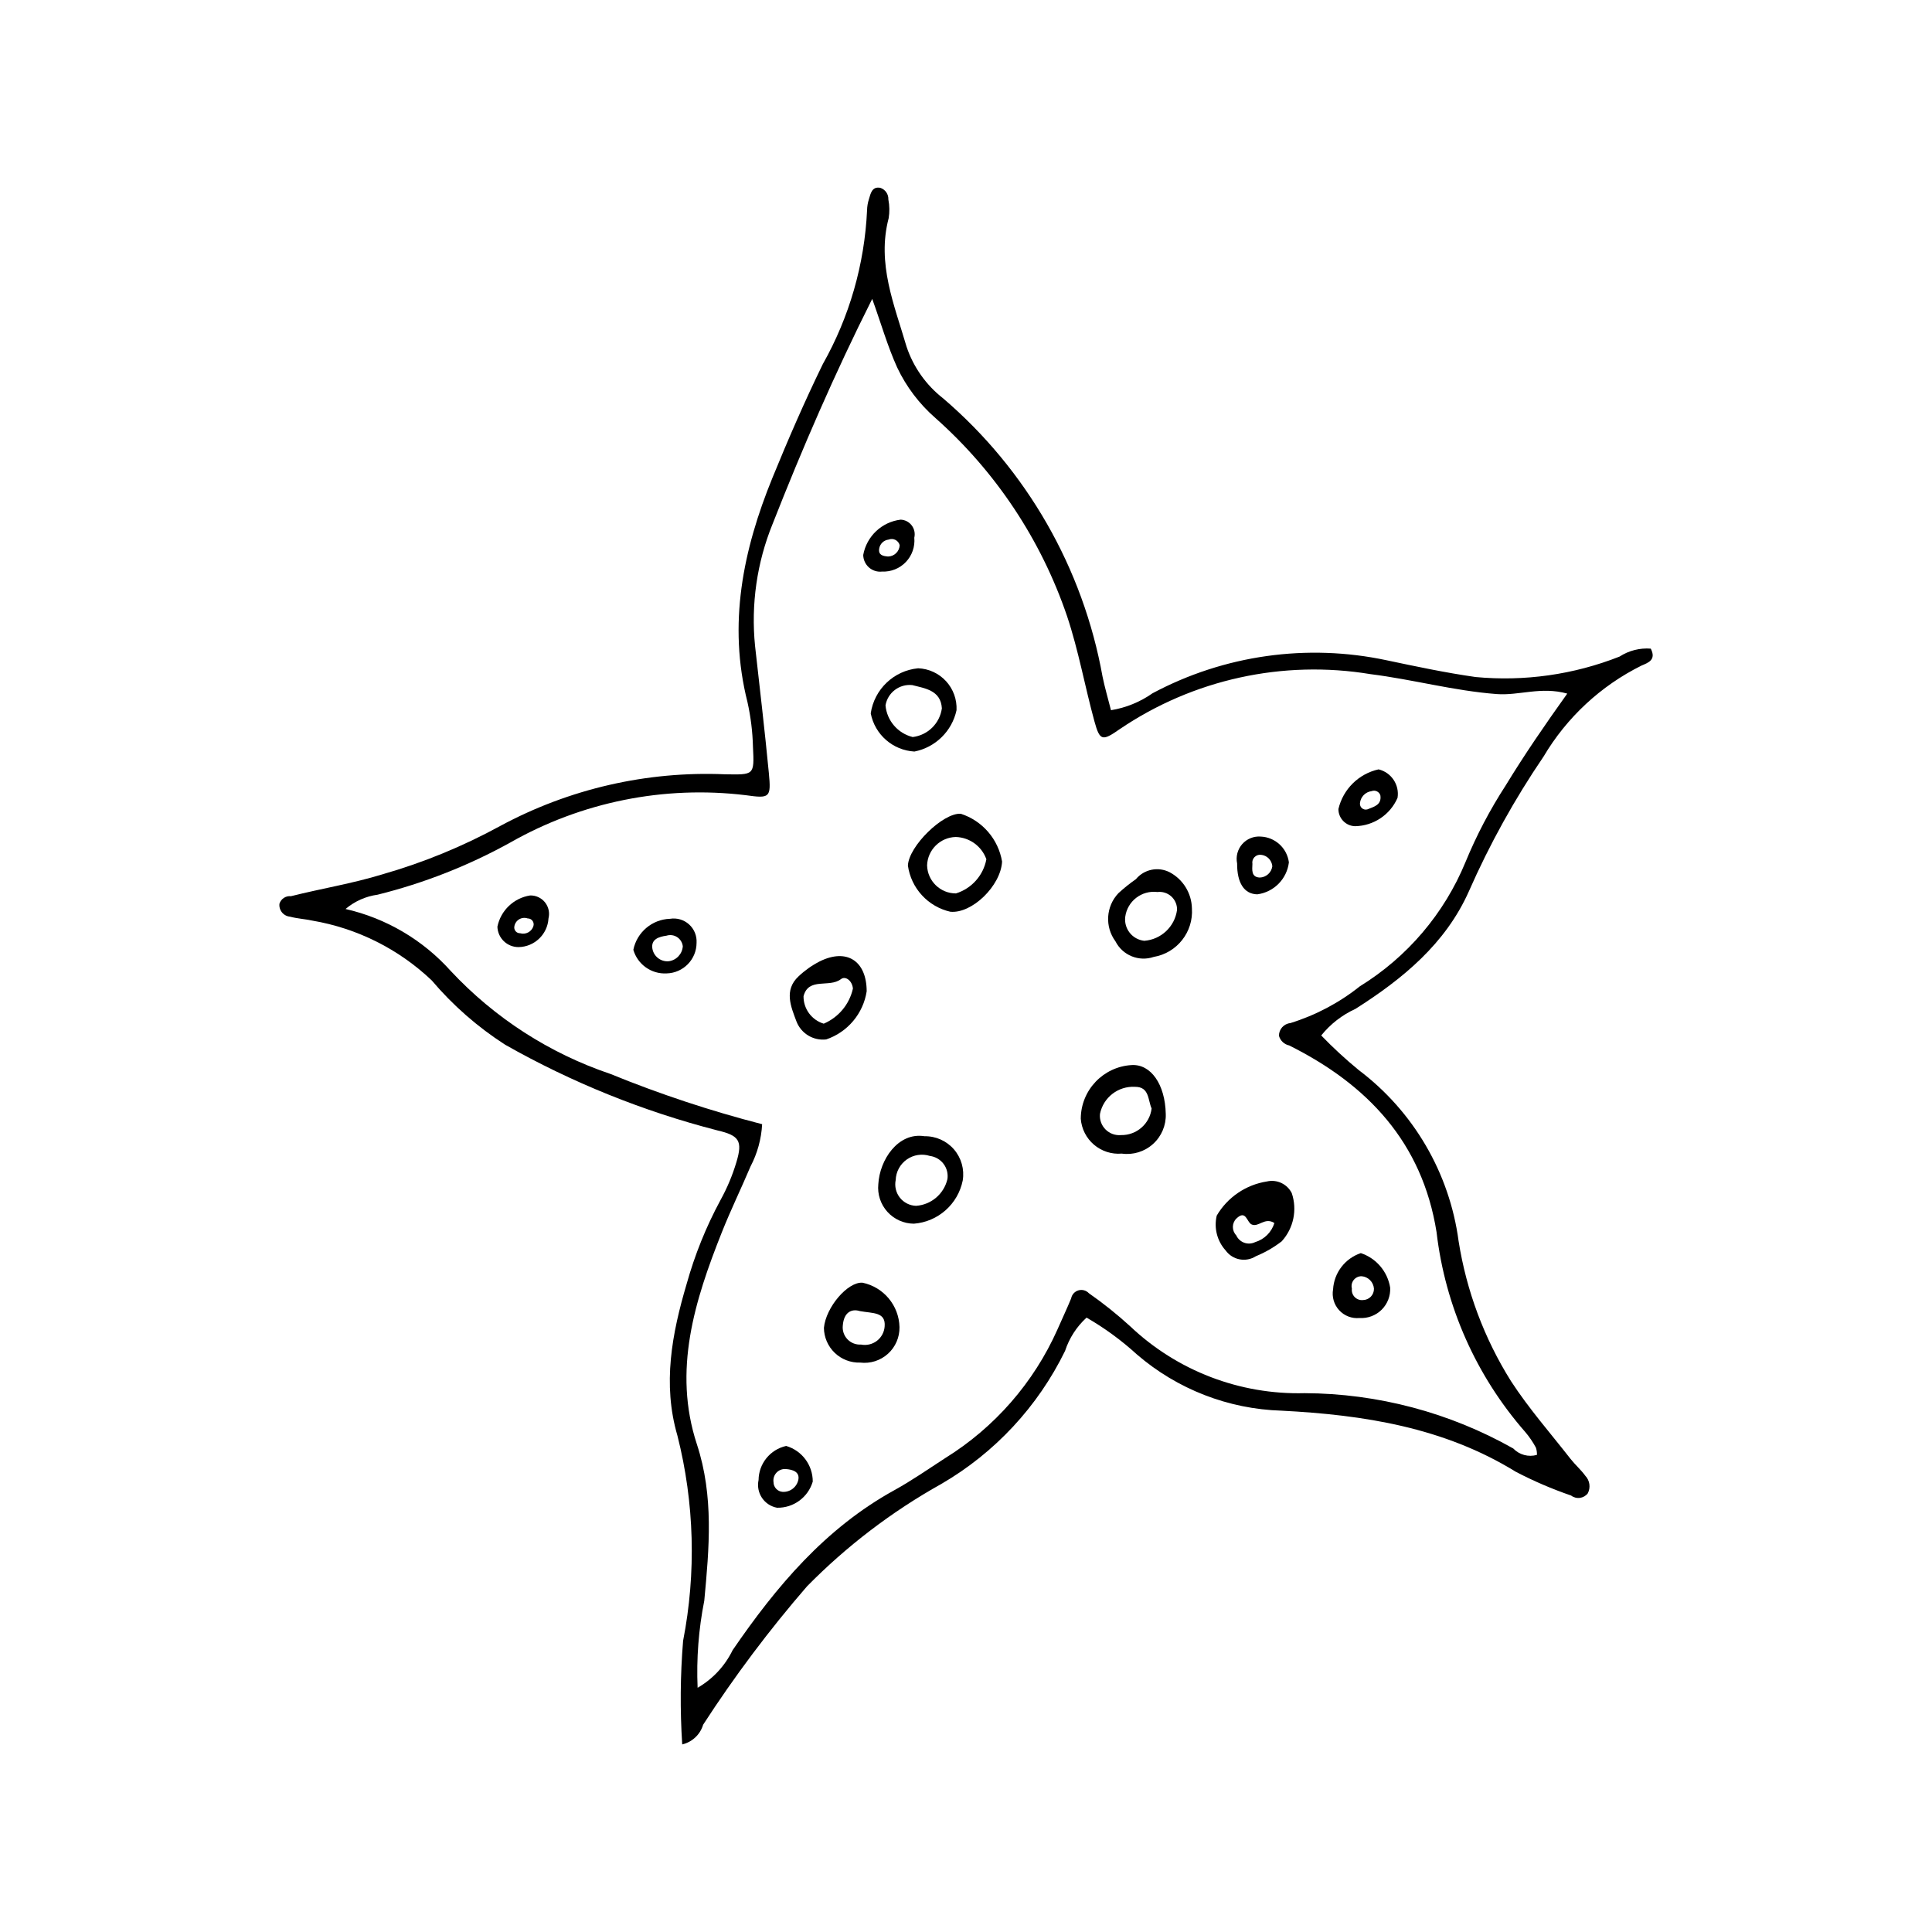 <?xml version="1.0" encoding="UTF-8"?>
<!-- Uploaded to: ICON Repo, www.svgrepo.com, Generator: ICON Repo Mixer Tools -->
<svg fill="#000000" width="800px" height="800px" version="1.1" viewBox="144 144 512 512" xmlns="http://www.w3.org/2000/svg">
 <g>
  <path d="m431.95 493.18c-2.629 2.402-4.594 5.445-5.699 8.832-7.199 14.734-18.605 27-32.781 35.242-13.102 7.312-25.094 16.457-35.617 27.156-10.008 11.562-19.199 23.812-27.512 36.652-0.777 2.609-2.894 4.606-5.547 5.227-0.594-9.145-0.516-18.32 0.234-27.453 3.512-18.012 3-36.574-1.5-54.363-4.004-13.703-1.457-27.066 2.445-40.234 2.152-7.699 5.148-15.133 8.945-22.168 1.777-3.207 3.199-6.602 4.246-10.117 1.68-5.59 0.746-7.043-5.031-8.379l-0.004-0.004c-19.668-5.059-38.586-12.695-56.258-22.711-7.301-4.691-13.867-10.441-19.477-17.062-8.742-8.297-19.754-13.809-31.637-15.828-1.949-0.422-3.977-0.527-5.894-1.039v-0.004c-0.832-0.07-1.602-0.477-2.129-1.125-0.531-0.645-0.773-1.48-0.676-2.312 0.414-1.301 1.688-2.137 3.047-1.988 8.051-2.027 16.242-3.344 24.23-5.789l0.004-0.004c10.859-3.109 21.34-7.414 31.25-12.832 18.254-9.836 38.824-14.562 59.539-13.68 7.691 0.109 7.805 0.336 7.414-7.273-0.098-3.984-0.586-7.953-1.453-11.844-5.227-20.68-1.203-40.305 6.613-59.453 4.152-10.168 8.535-20.262 13.348-30.133 7.047-12.48 11.066-26.445 11.73-40.762 0.02-1.004 0.184-1.996 0.492-2.949 0.457-1.52 0.816-3.426 3.023-3.008l0.004 0.004c1.316 0.434 2.188 1.691 2.125 3.082 0.324 1.637 0.352 3.32 0.078 4.969-3.168 12.031 1.5 22.941 4.742 34.039 1.812 5.422 5.191 10.191 9.703 13.707 22.16 18.965 37.078 45.008 42.234 73.715 0.594 2.91 1.441 5.773 2.238 8.922h-0.004c3.965-0.645 7.734-2.18 11.02-4.492 18.996-10.137 40.965-13.234 62.027-8.746 7.809 1.645 15.633 3.312 23.523 4.434v0.004c12.988 1.23 26.082-0.625 38.215-5.414 2.453-1.59 5.356-2.328 8.27-2.106 1.555 3.051-0.805 3.773-2.465 4.496-10.793 5.363-19.805 13.73-25.945 24.102-7.676 11.273-14.301 23.227-19.793 35.711-6.172 13.879-17.516 23.199-30.059 31.16-3.531 1.609-6.641 4.023-9.074 7.047 3.125 3.238 6.438 6.293 9.914 9.148 14.543 10.961 24.086 27.293 26.492 45.344 2.074 13.18 6.797 25.805 13.883 37.109 4.691 7.227 10.441 13.77 15.762 20.582 1.227 1.566 2.766 2.894 3.934 4.5 1.191 1.25 1.457 3.121 0.66 4.652-0.508 0.664-1.262 1.098-2.09 1.207-0.832 0.113-1.672-0.113-2.336-0.621-5.039-1.73-9.941-3.836-14.66-6.301-19.086-11.77-40.293-15.066-62.07-16.188-14.113-0.426-27.648-5.688-38.34-14.906-4.078-3.723-8.551-6.996-13.336-9.754zm127.39-165.37c-6.953-1.934-12.773 0.57-18.676 0.125-11.324-0.852-22.234-3.871-33.418-5.273h-0.004c-23.234-3.856-47.066 1.371-66.555 14.602-4.535 3.172-5.223 3.098-6.637-2.047-2.551-9.285-4.207-18.77-7.281-27.961-6.883-20.211-18.891-38.285-34.855-52.461-4.277-3.727-7.738-8.293-10.16-13.418-2.578-5.707-4.273-11.707-6.609-18.168-9.977 19.844-18.543 39.648-26.414 59.68v-0.004c-4.152 10.23-5.742 21.32-4.633 32.305 1.25 11.215 2.578 22.418 3.652 33.648 0.633 6.613 0.266 6.793-6.144 5.894-21.617-2.617-43.5 1.793-62.418 12.57-11.055 6.117-22.859 10.754-35.121 13.801-3.137 0.426-6.082 1.742-8.496 3.789 10.766 2.457 20.504 8.195 27.871 16.418 11.625 12.453 26.156 21.832 42.293 27.285 13.098 5.348 26.539 9.801 40.238 13.332-0.211 3.914-1.266 7.738-3.086 11.211-2.465 5.824-5.242 11.52-7.578 17.391-7.215 18.137-13.055 36.629-6.629 56.215 4.519 13.777 3.262 27.52 1.961 41.445-1.508 7.598-2.102 15.352-1.77 23.09 4.016-2.32 7.246-5.785 9.273-9.957 11.574-16.883 24.543-32.305 42.859-42.402 4.641-2.559 9.016-5.613 13.473-8.5 13.113-8.125 23.484-20.008 29.762-34.102 1.199-2.746 2.484-5.453 3.625-8.223 0.188-1.016 0.93-1.84 1.926-2.133 0.992-0.293 2.062 0 2.769 0.754 3.824 2.672 7.469 5.586 10.914 8.73 12.453 11.824 29.102 18.215 46.27 17.758 19.379 0.082 38.414 5.129 55.285 14.66 1.617 1.691 4.035 2.34 6.277 1.695 0.023-0.652-0.07-1.301-0.273-1.918-0.789-1.469-1.73-2.856-2.809-4.125-13.027-14.875-21.234-33.355-23.523-52.996-3.793-23.785-18.293-39.102-39.047-49.465-1.309-0.277-2.356-1.262-2.715-2.551-0.023-1.734 1.285-3.199 3.012-3.371 6.703-2.078 12.957-5.387 18.441-9.762 12.57-7.75 22.367-19.273 27.988-32.93 2.914-7.082 6.481-13.879 10.652-20.305 4.957-8.129 10.344-15.984 16.309-24.328z"/>
  <path d="m452.94 439.2c0.109 3.027-1.129 5.949-3.383 7.977-2.25 2.027-5.281 2.957-8.285 2.539-2.668 0.227-5.316-0.621-7.356-2.356-2.043-1.738-3.301-4.219-3.5-6.887 0.031-7.559 5.938-13.785 13.48-14.219 5.098-0.301 8.883 5.117 9.043 12.945zm-3.75-1.441c-1.012-2.262-0.57-5.742-4.375-5.738-4.457-0.262-8.426 2.797-9.309 7.172-0.152 1.527 0.387 3.039 1.469 4.125 1.078 1.086 2.59 1.633 4.113 1.492 4.109 0.074 7.609-2.973 8.102-7.051z"/>
  <path d="m409.56 372.32c-0.328 6.434-8.008 13.875-13.723 13.297-2.891-0.66-5.512-2.18-7.516-4.363-2.008-2.184-3.301-4.922-3.715-7.859 0.191-5.113 9.301-14.043 14.016-13.742v0.004c2.809 0.906 5.312 2.57 7.242 4.801 1.93 2.234 3.207 4.953 3.695 7.863zm-12.227 8.441v0.004c4.16-1.285 7.266-4.769 8.066-9.051-1.227-3.453-4.453-5.801-8.117-5.902-4.125 0.098-7.461 3.402-7.594 7.527 0.109 4.141 3.504 7.438 7.644 7.426z"/>
  <path d="m389 445.11c2.996-0.051 5.859 1.23 7.816 3.496 1.953 2.269 2.805 5.285 2.316 8.242-1.27 6.277-6.555 10.953-12.945 11.441-2.68-0.016-5.231-1.16-7.027-3.152-1.793-1.992-2.664-4.648-2.398-7.316 0.348-6.422 5.207-13.836 12.238-12.711zm6.074 11.359h0.004c0.211-1.434-0.16-2.891-1.035-4.043s-2.176-1.906-3.613-2.09c-2.07-0.664-4.336-0.316-6.117 0.934-1.781 1.254-2.871 3.269-2.945 5.445-0.336 1.645 0.066 3.356 1.105 4.672 1.039 1.32 2.609 2.113 4.285 2.168 4.031-0.273 7.406-3.152 8.32-7.086z"/>
  <path d="m479.74 457.1c2.644-0.617 5.367 0.66 6.59 3.086 1.5 4.426 0.48 9.316-2.664 12.777-2.094 1.617-4.394 2.945-6.84 3.945-2.656 1.695-6.172 1.027-8.016-1.523-2.262-2.504-3.144-5.957-2.363-9.238 2.852-4.856 7.731-8.176 13.293-9.047zm1.988 11.012c-2.547-1.629-4.172 1.176-5.996 0.398-1.352-0.574-1.488-4.078-4.102-1.555v-0.004c-1.199 1.223-1.207 3.176-0.023 4.41 0.414 0.918 1.18 1.629 2.121 1.973 0.945 0.344 1.988 0.285 2.894-0.156 2.441-0.727 4.359-2.629 5.106-5.066z"/>
  <path d="m371.96 505.1c-2.504 0.082-4.938-0.848-6.746-2.582-1.809-1.734-2.844-4.125-2.867-6.633 0.52-5.457 6.269-12.199 10.207-11.961 5.609 1.16 9.68 6.035 9.82 11.762 0.051 2.691-1.062 5.277-3.059 7.082-2 1.805-4.68 2.656-7.356 2.332zm-0.07-13.645c-2.242-0.703-4.262 0.336-4.535 3.785v-0.004c-0.16 1.344 0.285 2.688 1.215 3.672 0.93 0.98 2.246 1.5 3.598 1.414 1.484 0.293 3.027-0.07 4.231-0.992 1.199-0.926 1.945-2.324 2.043-3.836 0.309-3.859-3.125-3.406-6.551-4.039z"/>
  <path d="m459.87 384.74c0.422 6.246-3.945 11.797-10.117 12.852-3.934 1.344-8.258-0.414-10.141-4.121-2.867-3.879-2.543-9.254 0.77-12.758 1.461-1.344 3.012-2.59 4.641-3.723 2.191-2.641 5.922-3.398 8.969-1.824 3.547 1.891 5.797 5.555 5.879 9.574zm-3.945 0.398c0.043-1.352-0.508-2.652-1.508-3.566-1-0.914-2.348-1.344-3.691-1.18-4.152-0.516-7.953 2.406-8.523 6.551-0.195 1.52 0.23 3.051 1.18 4.25 0.945 1.199 2.336 1.965 3.859 2.129 4.461-0.332 8.086-3.746 8.684-8.184z"/>
  <path d="m373.68 406.7c-0.449 2.906-1.688 5.629-3.582 7.879-1.891 2.25-4.363 3.938-7.148 4.879-3.426 0.395-6.68-1.586-7.898-4.812-1.426-3.824-3.371-8.227 0.57-11.902 1.672-1.586 3.562-2.918 5.609-3.965 7.172-3.555 12.43-0.141 12.449 7.922zm-3.648-0.715c-0.172-2.043-1.953-3.457-3.191-2.496-3.047 2.359-8.578-0.59-9.898 4.527-0.027 3.34 2.152 6.301 5.352 7.269 3.926-1.672 6.809-5.133 7.738-9.301z"/>
  <path d="m387.32 321.1c2.828 0.113 5.492 1.348 7.402 3.434 1.91 2.09 2.906 4.852 2.769 7.676-1.199 5.555-5.586 9.859-11.16 10.957-5.719-0.324-10.488-4.492-11.578-10.117 0.941-6.402 6.129-11.332 12.566-11.949zm-1.445 18.223h0.004c4.004-0.488 7.18-3.617 7.727-7.617-0.293-4.809-4.523-5.277-7.844-6.148-3.414-0.363-6.523 1.992-7.094 5.379 0.367 4.047 3.262 7.418 7.211 8.387z"/>
  <path d="m512.41 485.25c0.113 2.18-0.707 4.305-2.258 5.84-1.551 1.535-3.688 2.336-5.863 2.199-2.023 0.195-4.019-0.566-5.394-2.059-1.375-1.492-1.973-3.543-1.617-5.543 0.262-4.398 3.172-8.195 7.352-9.598 4.098 1.359 7.098 4.891 7.781 9.16zm-4.297 0.258c-0.133-1.75-1.512-3.144-3.262-3.293-0.82-0.016-1.602 0.355-2.109 1-0.508 0.645-0.684 1.492-0.477 2.285-0.109 0.816 0.164 1.637 0.734 2.227 0.57 0.59 1.383 0.887 2.199 0.805 0.789-0.012 1.543-0.336 2.09-0.902 0.547-0.57 0.844-1.336 0.824-2.121z"/>
  <path d="m509.34 347.89c3.387 0.82 5.574 4.106 5.023 7.547-1.953 4.496-6.359 7.434-11.262 7.516-2.457-0.07-4.414-2.086-4.406-4.547 1.23-5.262 5.367-9.352 10.645-10.516zm-2.953 10.598c1.629-0.684 3.832-1.117 3.422-3.727-0.152-0.465-0.484-0.844-0.926-1.051-0.438-0.211-0.945-0.227-1.398-0.051-1.656 0.211-2.941 1.555-3.082 3.219-0.043 0.512 0.168 1.008 0.562 1.332 0.398 0.324 0.93 0.426 1.422 0.277z"/>
  <path d="m352.34 527.19c4.191 1.227 7.066 5.078 7.047 9.449-1.234 4.176-5.109 7.016-9.465 6.926-1.637-0.301-3.082-1.25-4.004-2.637-0.922-1.387-1.246-3.086-0.891-4.711 0.047-4.344 3.074-8.082 7.312-9.027zm-0.207 6.113c-0.906-0.035-1.781 0.332-2.391 1.008-0.609 0.672-0.883 1.582-0.75 2.481 0.012 1.355 1.062 2.473 2.414 2.566 2.016 0.109 3.801-1.293 4.176-3.273 0.336-1.918-1.281-2.656-3.449-2.781z"/>
  <path d="m321.57 387.49c1.82-0.297 3.68 0.254 5.047 1.492 1.367 1.238 2.094 3.035 1.98 4.875-0.008 4.402-3.523 7.996-7.926 8.105-4.039 0.227-7.703-2.367-8.828-6.254 0.945-4.664 4.973-8.066 9.727-8.219zm-0.371 11.254c2.043-0.258 3.613-1.922 3.75-3.977-0.113-0.988-0.668-1.879-1.504-2.422-0.836-0.543-1.875-0.68-2.824-0.379-1.906 0.27-4.184 0.887-3.723 3.484v-0.004c0.375 2.043 2.234 3.469 4.301 3.297z"/>
  <path d="m471.85 372.83c-0.383-1.828 0.117-3.727 1.348-5.133 1.234-1.402 3.055-2.141 4.918-1.996 3.812 0.164 6.957 3.043 7.453 6.828-0.523 4.402-3.969 7.894-8.367 8.477-3.469-0.066-5.387-2.996-5.352-8.176zm9.328 0.734c-0.133-1.613-1.41-2.894-3.019-3.035-0.645-0.07-1.289 0.168-1.73 0.641-0.445 0.473-0.641 1.129-0.527 1.766-0.047 1.461-0.391 3.512 1.918 3.621v0.004c1.703-0.035 3.129-1.305 3.359-2.996z"/>
  <path d="m377.76 295.47c-1.258 0.148-2.523-0.25-3.477-1.086-0.949-0.84-1.504-2.043-1.52-3.312 0.898-4.957 4.918-8.754 9.922-9.359 1.16 0.047 2.238 0.613 2.938 1.539 0.699 0.926 0.945 2.117 0.676 3.246 0.223 2.367-0.59 4.711-2.227 6.43-1.637 1.723-3.938 2.648-6.312 2.543zm1.578-3.988c1.66-0.027 3.012-1.34 3.09-3-0.156-0.605-0.566-1.117-1.125-1.402-0.559-0.285-1.211-0.316-1.797-0.086-1.297 0.141-2.332 1.141-2.516 2.434-0.242 1.73 1.062 1.934 2.348 2.055z"/>
  <path d="m281.43 394.99c-3.031 0.02-5.523-2.383-5.613-5.414 0.883-4.301 4.344-7.602 8.68-8.273 1.523-0.035 2.981 0.641 3.934 1.832 0.953 1.191 1.297 2.758 0.926 4.238-0.242 4.219-3.695 7.543-7.926 7.617zm3.93-5.57c0.148-0.477 0.059-1-0.242-1.402-0.297-0.402-0.773-0.633-1.277-0.625-0.746-0.258-1.566-0.176-2.246 0.223-0.68 0.402-1.148 1.082-1.281 1.863-0.098 0.453 0.02 0.93 0.316 1.289s0.742 0.559 1.207 0.551c1.496 0.434 3.062-0.41 3.523-1.898z"/>
 </g>
</svg>